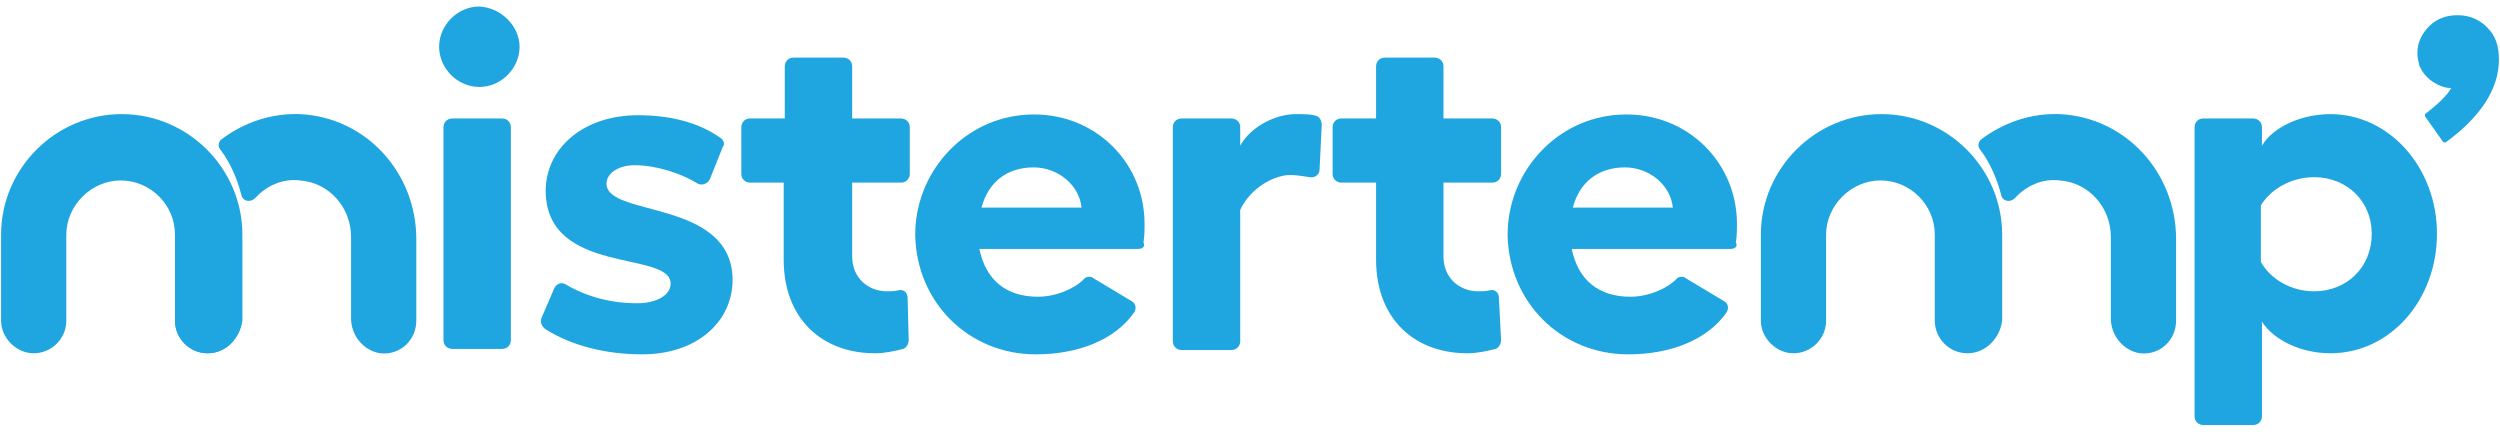 <?xml version="1.0" encoding="UTF-8"?> <!-- Generator: Adobe Illustrator 25.0.0, SVG Export Plug-In . SVG Version: 6.00 Build 0) --> <svg xmlns="http://www.w3.org/2000/svg" xmlns:xlink="http://www.w3.org/1999/xlink" version="1.1" id="Calque_1" x="0px" y="0px" viewBox="0 0 230 40" style="enable-background:new 0 0 230 40;" xml:space="preserve"> <style type="text/css"> .st0{fill:#1FA5DF;} </style> <g> <g> <path class="st0" d="M47.8,4.3c0,2-1.7,3.7-3.7,3.7c-2,0-3.7-1.7-3.7-3.7c0-2,1.7-3.7,3.7-3.7C46.1,0.7,47.8,2.4,47.8,4.3z"></path> <g> <path class="st0" d="M47,11.7v19.6c0,0.4-0.3,0.8-0.8,0.8h-4.6c-0.4,0-0.8-0.3-0.8-0.8V11.7c0-0.4,0.3-0.8,0.8-0.8h4.6 C46.7,10.9,47,11.3,47,11.7z"></path> <path class="st0" d="M19.1,32.5c-1.7,0-3-1.4-3-3v-7.9c0-2.8-2.3-5-5-5s-5,2.3-5,5v7.9c0,1.7-1.4,3-3,3s-3-1.4-3-3v-7.9 c0-6.1,5-11.1,11.1-11.1s11.1,5,11.1,11.1v7.9C22.1,31.1,20.8,32.5,19.1,32.5z"></path> <path class="st0" d="M19.1,14c-1.9,2-3,4.7-3,7.6l0,0v7.9c0,1.7,1.4,3,3,3c1.7,0,3-1.4,3-3v-7.9l0,0C22.1,18.7,21,16,19.1,14z"></path> <path class="st0" d="M27.6,10.5c-2.7-0.1-5.2,0.8-7.2,2.3c-0.3,0.2-0.4,0.7-0.1,1c0.9,1.2,1.5,2.6,1.9,4.1 c0.1,0.6,0.8,0.8,1.3,0.3c1-1.1,2.5-1.8,4.1-1.6c2.7,0.2,4.7,2.5,4.7,5.2v7.5c0,1.6,1.2,3,2.7,3.2c1.8,0.2,3.3-1.2,3.3-3V22 C38.3,15.9,33.7,10.8,27.6,10.5z"></path> <g> <path class="st0" d="M49.8,29.3l1.2-2.8c0.2-0.4,0.7-0.6,1.1-0.3c1.9,1.1,4.1,1.7,6.5,1.7c1.9,0,3.1-0.8,3.1-1.8 c0-3.1-11.4-0.7-11.5-8.5c0-4,3.5-7,8.5-7c2.8,0,5.5,0.6,7.6,2.1c0.3,0.2,0.4,0.6,0.2,0.8l-1.2,3c-0.2,0.4-0.7,0.6-1.1,0.4 c-1.6-1-3.9-1.7-5.8-1.7c-1.6,0-2.6,0.8-2.6,1.7c0,3.1,11.5,1.4,11.6,8.8c0,4-3.4,6.9-8.3,6.9c-3.4,0-6.5-0.8-8.9-2.3 C49.8,30,49.7,29.6,49.8,29.3z"></path> <path class="st0" d="M83.6,31.3c0,0.3-0.2,0.7-0.5,0.8c-0.8,0.2-1.7,0.4-2.6,0.4c-4.9,0-8.4-3.2-8.4-8.6v-7.1H69 c-0.4,0-0.8-0.3-0.8-0.8v-4.3c0-0.4,0.3-0.8,0.8-0.8h3.2V6.1c0-0.4,0.3-0.8,0.8-0.8h4.6c0.4,0,0.8,0.3,0.8,0.8v4.8h4.5 c0.4,0,0.8,0.3,0.8,0.8V16c0,0.4-0.3,0.8-0.8,0.8h-4.5v6.8c0,2,1.5,3.2,3.2,3.2c0.3,0,0.7,0,1.1-0.1c0.4-0.1,0.8,0.2,0.8,0.7 L83.6,31.3z"></path> <path class="st0" d="M104.7,22.9H90.1c0.6,2.9,2.5,4.4,5.4,4.4c1.6,0,3.3-0.7,4.2-1.6c0.2-0.3,0.7-0.3,0.9-0.1l3.5,2.1 c0.4,0.2,0.5,0.7,0.2,1.1c-1.7,2.4-5,3.8-9,3.8c-6.2,0-11-4.8-11.1-11c0-5.6,4.2-10.4,9.7-11c6.3-0.7,11.4,4,11.4,10 c0,0.5,0,1.1-0.1,1.7C105.4,22.7,105.1,22.9,104.7,22.9z M99.5,19.1c-0.2-2.1-2.2-3.7-4.4-3.7c-2.5,0-4.2,1.4-4.8,3.7H99.5z"></path> <path class="st0" d="M121.6,11.5l-0.2,4.1c0,0.5-0.5,0.8-0.9,0.7c-0.6-0.1-1.3-0.2-1.8-0.2c-1.4,0-3.6,1.1-4.6,3.2v12.1 c0,0.4-0.3,0.8-0.8,0.8h-4.6c-0.4,0-0.8-0.3-0.8-0.8V11.7c0-0.4,0.3-0.8,0.8-0.8h4.6c0.4,0,0.8,0.3,0.8,0.8v1.7 c1-1.8,3.3-2.9,5.1-2.9c0.8,0,1.5,0,2,0.2C121.4,10.8,121.6,11.1,121.6,11.5z"></path> <path class="st0" d="M138.1,31.3c0,0.3-0.2,0.7-0.5,0.8c-0.8,0.2-1.7,0.4-2.6,0.4c-4.9,0-8.4-3.2-8.4-8.6v-7.1h-3.2 c-0.4,0-0.8-0.3-0.8-0.8v-4.3c0-0.4,0.3-0.8,0.8-0.8h3.2V6.1c0-0.4,0.3-0.8,0.8-0.8h4.6c0.4,0,0.8,0.3,0.8,0.8v4.8h4.5 c0.4,0,0.8,0.3,0.8,0.8V16c0,0.4-0.3,0.8-0.8,0.8h-4.5v6.8c0,2,1.5,3.2,3.2,3.2c0.3,0,0.7,0,1.1-0.1c0.4-0.1,0.8,0.2,0.8,0.7 L138.1,31.3z"></path> <path class="st0" d="M159.2,22.9h-14.6c0.6,2.9,2.5,4.4,5.4,4.4c1.6,0,3.3-0.7,4.2-1.6c0.2-0.3,0.7-0.3,0.9-0.1l3.5,2.1 c0.4,0.2,0.5,0.7,0.2,1.1c-1.7,2.4-5,3.8-9,3.8c-6.2,0-11-4.8-11.1-11c0-5.6,4.2-10.4,9.7-11c6.3-0.7,11.4,4,11.4,10 c0,0.5,0,1.1-0.1,1.7C159.9,22.7,159.6,22.9,159.2,22.9z M153.9,19.1c-0.2-2.1-2.2-3.7-4.4-3.7c-2.5,0-4.2,1.4-4.8,3.7H153.9z"></path> <path class="st0" d="M224.2,21.5c0,6.1-4.3,11-9.8,11c-2.7,0-5.2-1.2-6.3-2.9v8.7c0,0.4-0.3,0.8-0.8,0.8h-4.6 c-0.4,0-0.8-0.3-0.8-0.8V11.7c0-0.4,0.3-0.8,0.8-0.8h4.6c0.4,0,0.8,0.3,0.8,0.8v1.7c1-1.7,3.6-2.9,6.3-2.9 C219.8,10.5,224.2,15.4,224.2,21.5z M218.2,21.5c0-3-2.3-5.2-5.3-5.2c-2.1,0-4,1.1-4.9,2.6v5.2c0.9,1.6,2.8,2.7,4.9,2.7 C215.9,26.8,218.2,24.6,218.2,21.5z"></path> <path class="st0" d="M181,32.5c-1.7,0-3-1.4-3-3v-7.9c0-2.8-2.3-5-5-5s-5,2.3-5,5v7.9c0,1.7-1.4,3-3,3s-3-1.4-3-3v-7.9 c0-6.1,5-11.1,11.1-11.1c6.1,0,11.1,5,11.1,11.1v7.9C184,31.1,182.7,32.5,181,32.5z"></path> <path class="st0" d="M189.5,10.5c-2.7-0.1-5.2,0.8-7.2,2.3c-0.3,0.2-0.4,0.7-0.1,1c0.9,1.2,1.5,2.6,1.9,4.1 c0.1,0.6,0.8,0.8,1.3,0.3c1-1.1,2.5-1.8,4.1-1.6c2.7,0.2,4.7,2.5,4.7,5.2v7.5c0,1.6,1.2,3,2.7,3.2c1.8,0.2,3.3-1.2,3.3-3V22 C200.2,15.9,195.6,10.8,189.5,10.5z"></path> </g> </g> </g> <path class="st0" d="M223.1,10.7c0-0.1,0-0.2,0-0.2c1.3-1,2.1-1.8,2.4-2.4c-0.4,0-0.8-0.1-1.2-0.3c-0.4-0.2-0.7-0.4-1-0.7 s-0.5-0.6-0.7-1c-0.1-0.4-0.2-0.8-0.2-1.2c0-1,0.4-1.8,1.1-2.5c0.7-0.7,1.6-1,2.6-1c1.1,0,2,0.4,2.7,1.1c0.8,0.8,1.1,1.7,1.1,3 c0,2.6-1.6,5.2-4.9,7.6c-0.1,0-0.2,0-0.2,0L223.1,10.7z"></path> </g> </svg> 